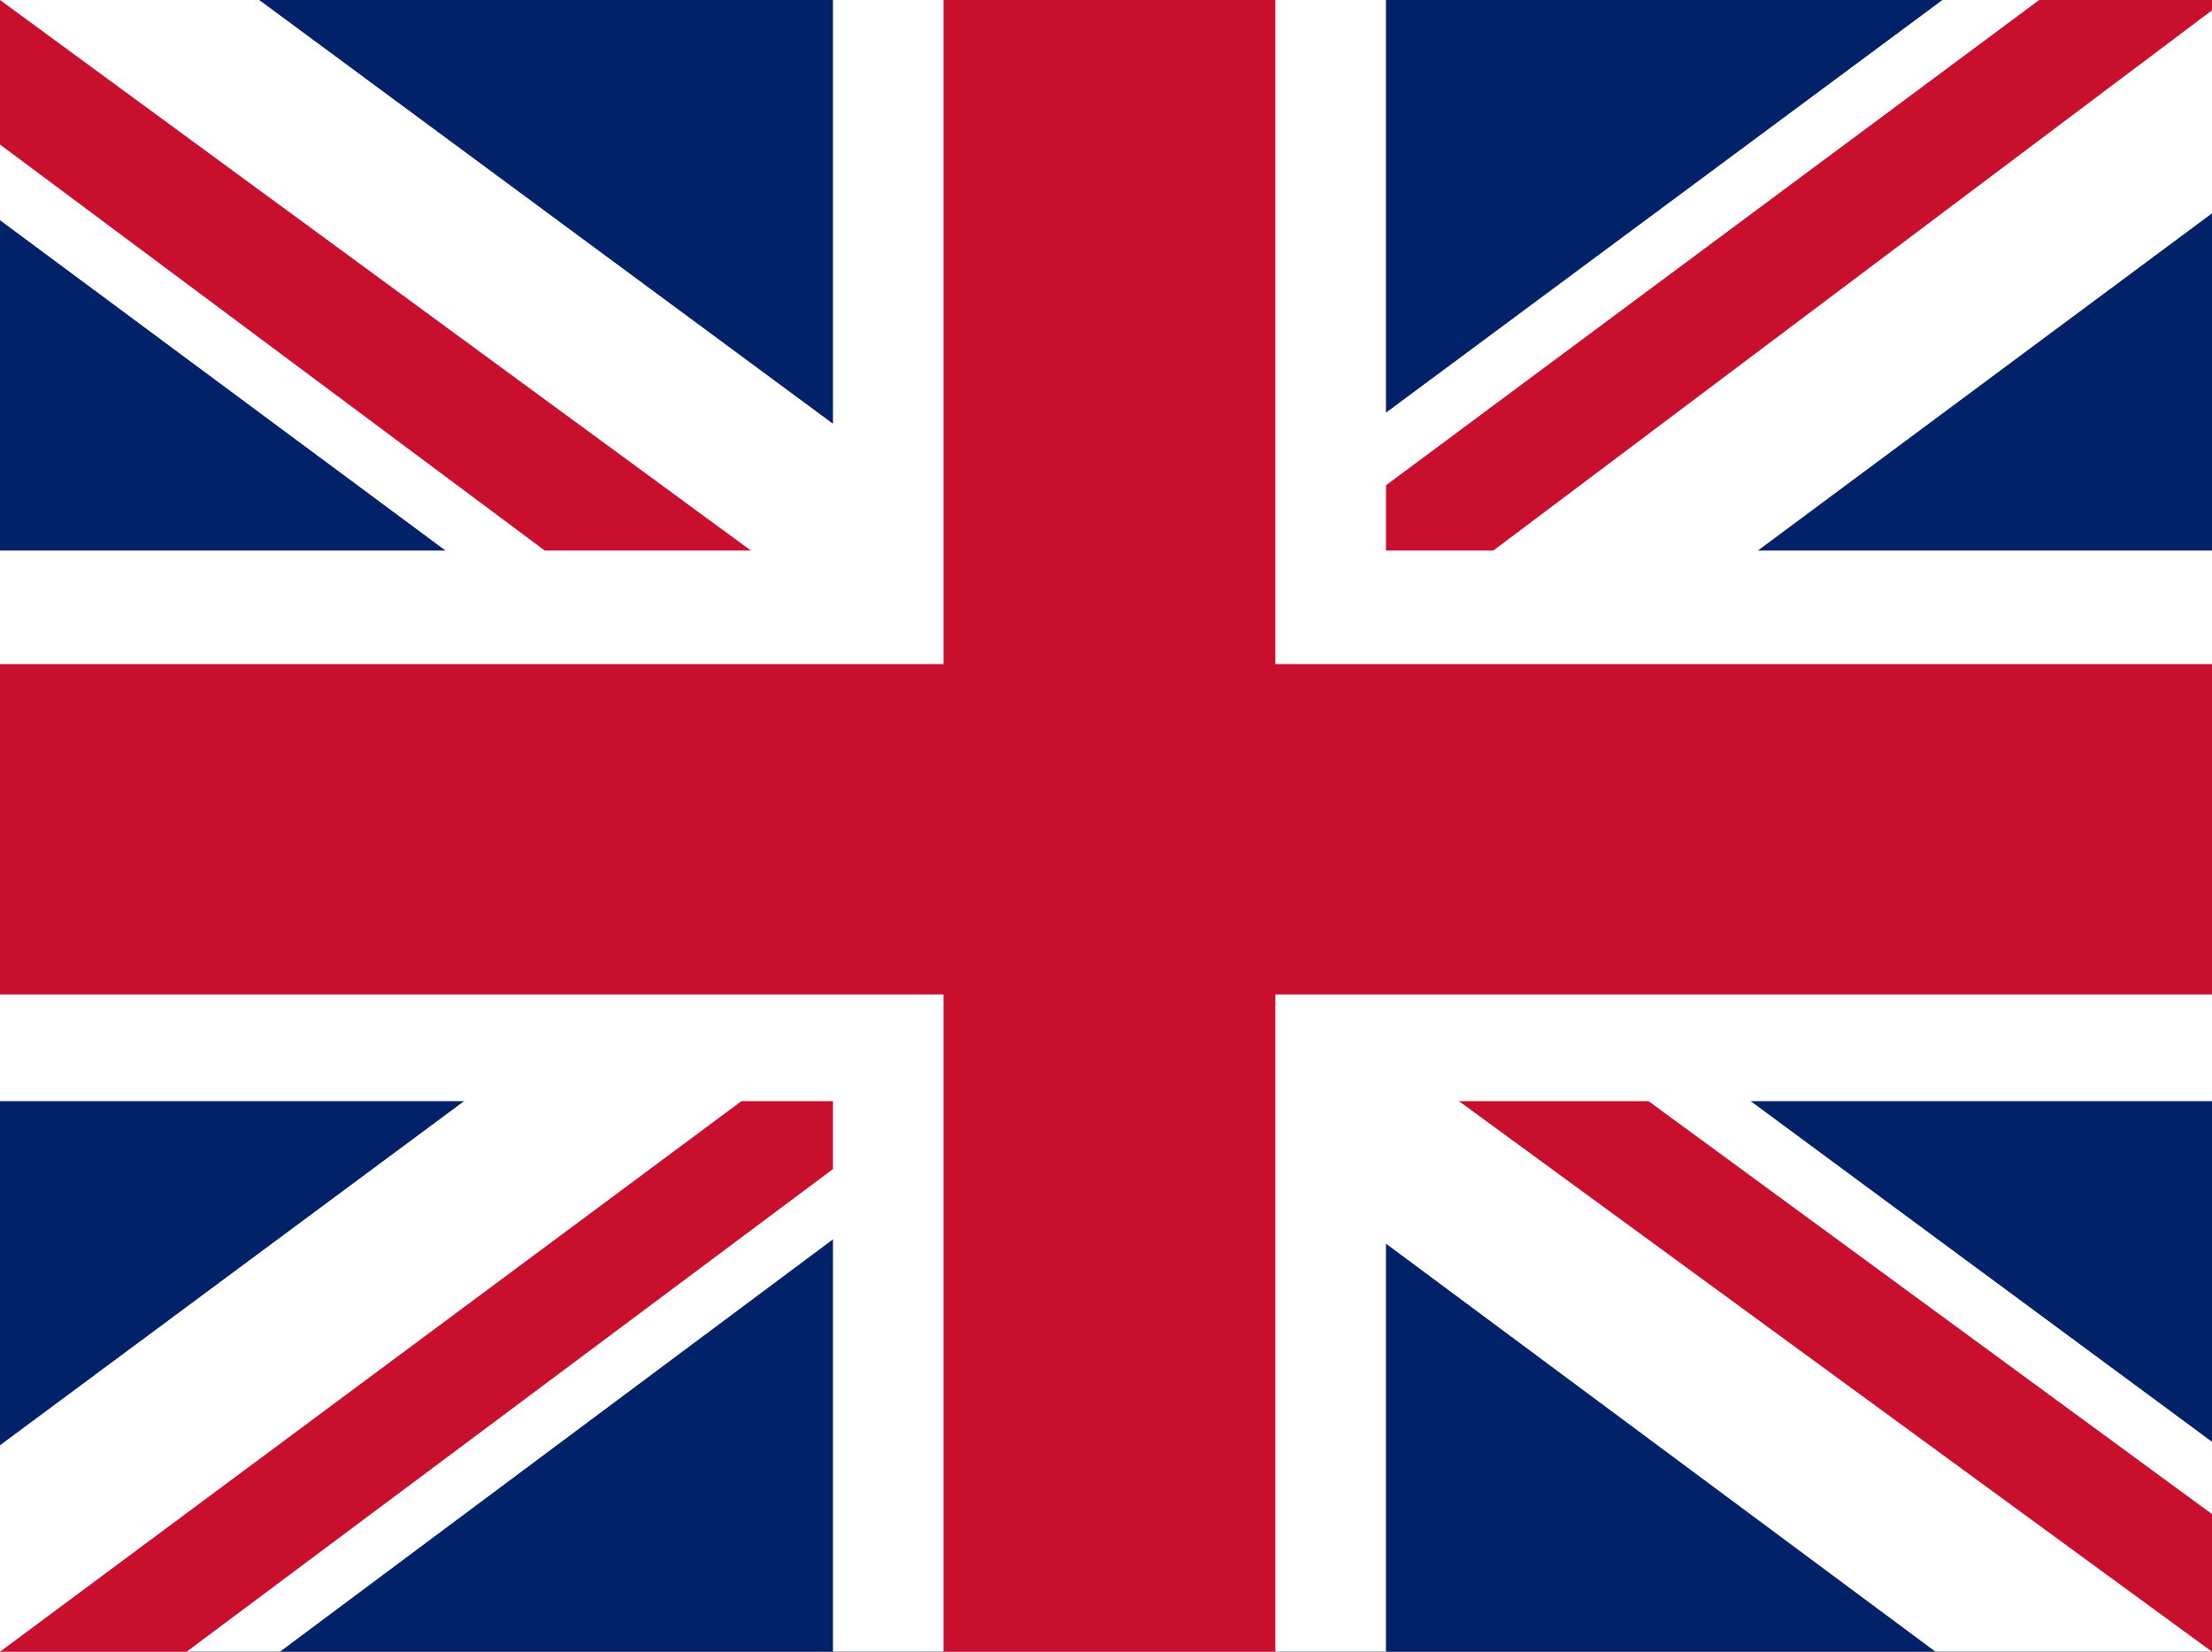 <svg width="150" height="112" viewBox="0 0 150 112" fill="none" xmlns="http://www.w3.org/2000/svg">
<rect x="0" y="0" width="150" height="112" fill="#808080" stroke="none"/>
<g clip-path="url(#clip0_134_20)">
<path d="M0 0H150V112H0V0Z" fill="#012169"/>
<path d="M17.578 0L74.766 42.233L131.719 0H150V14.467L93.75 56.233L150 97.767V112H131.25L75 70.233L18.984 112H0V98L56.016 56.467L0 14.933V0H17.578Z" fill="white"/>
<path d="M99.375 65.567L150 102.667V112L86.484 65.567H99.375ZM56.25 70.233L57.656 78.4L12.656 112H0L56.25 70.233ZM150 0V0.7L91.641 44.567L92.109 34.3L138.281 0H150ZM0 0L56.016 41.067H41.953L0 9.8V0Z" fill="#C8102E"/>
<path d="M56.484 0V112H93.984V0H56.484ZM0 37.333V74.667H150V37.333H0Z" fill="white"/>
<path d="M0 45.033V67.433H150V45.033H0ZM63.984 0V112H86.484V0H63.984Z" fill="#C8102E"/>
</g>
<defs>
<clipPath id="clip0_134_20">
<rect width="150" height="112" fill="white"/>
</clipPath>
</defs>
</svg>
